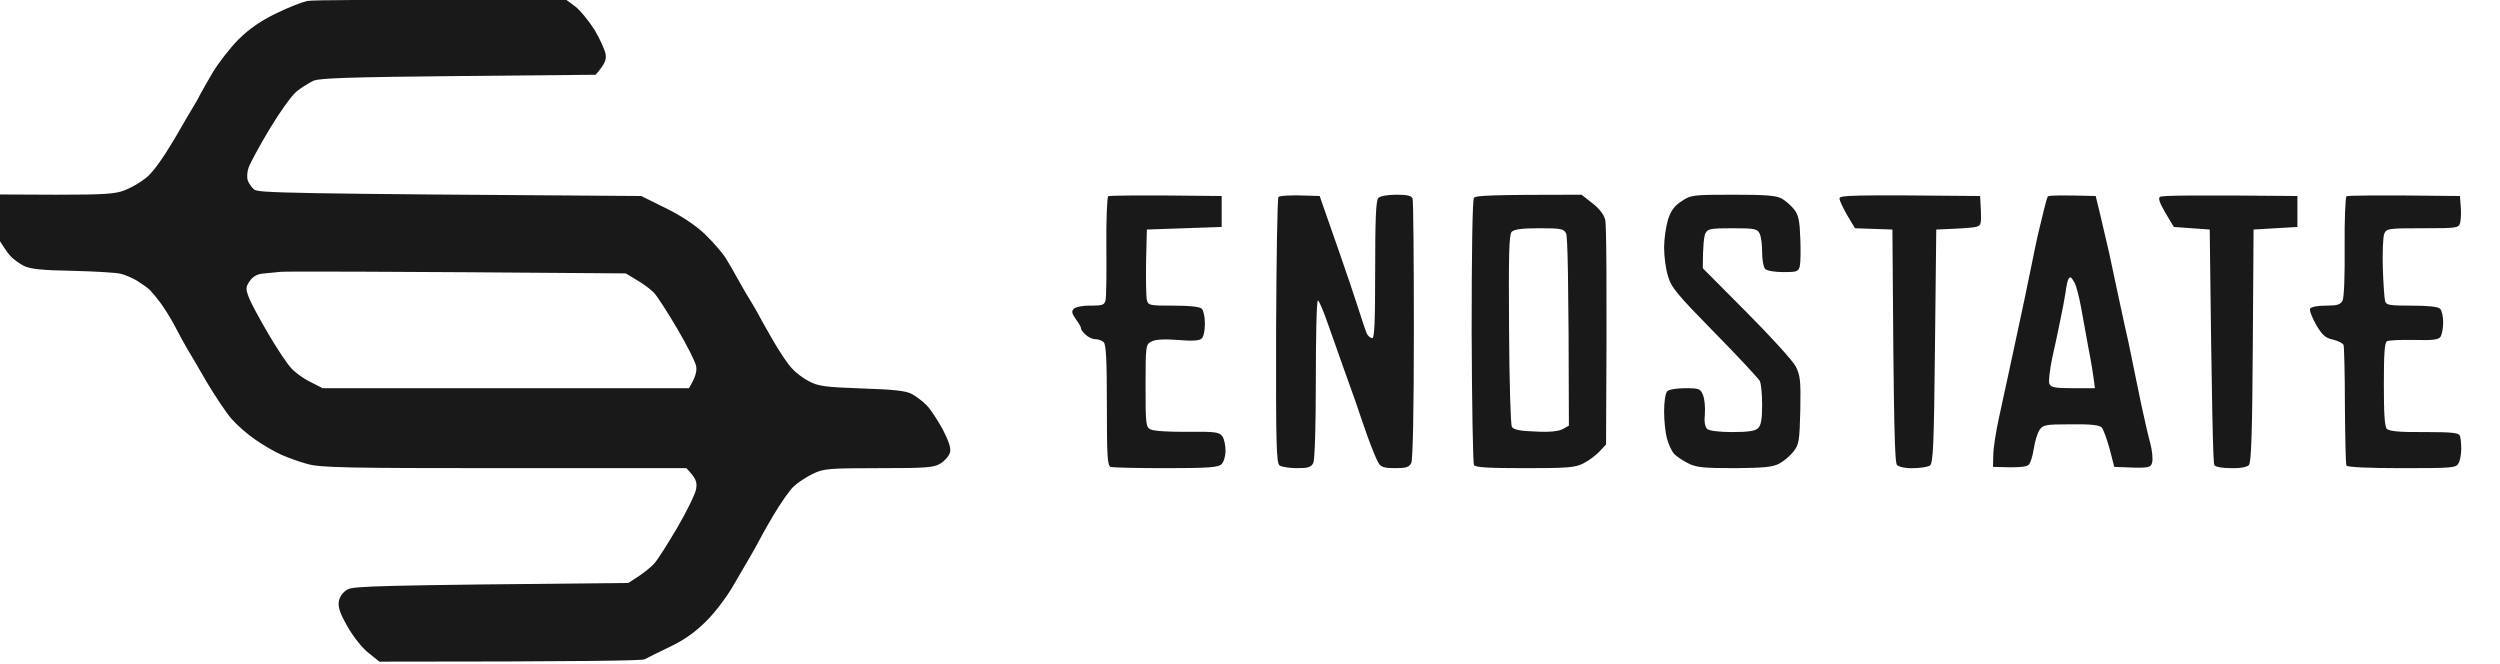<?xml version="1.0" encoding="utf-8"?>
<svg viewBox="60 44 320 85" xmlns="http://www.w3.org/2000/svg">
    <path fill="fff" fill-rule="evenodd" class="a" d="M 132.5 43.993 L 133.657 44.851 C 134.284 45.346 135.374 46.667 136.099 47.822 C 136.793 48.979 137.42 50.398 137.52 50.927 C 137.619 51.621 137.486 52.149 136.233 53.569 L 118.697 53.733 C 105.028 53.865 100.899 53.997 100.14 54.329 C 99.579 54.592 98.621 55.186 97.994 55.682 C 97.334 56.21 95.847 58.29 94.494 60.536 C 93.206 62.682 92.017 64.894 91.819 65.456 C 91.621 66.017 91.587 66.744 91.72 67.107 C 91.852 67.47 92.215 67.998 92.546 68.263 C 93.074 68.692 96.508 68.791 142.076 69.089 L 145.214 70.64 C 147.228 71.631 149.011 72.82 150.2 73.943 C 151.191 74.9 152.412 76.287 152.874 77.013 C 153.337 77.74 154.096 79.061 154.592 79.986 C 155.087 80.877 155.781 82.066 156.143 82.626 C 156.474 83.188 156.87 83.849 157.002 84.113 C 157.134 84.377 157.96 85.863 158.851 87.414 C 159.742 88.967 160.865 90.651 161.361 91.147 C 161.823 91.675 162.814 92.434 163.541 92.798 C 164.696 93.425 165.587 93.557 170.31 93.721 C 174.404 93.853 175.989 94.019 176.748 94.449 C 177.278 94.746 178.135 95.374 178.631 95.901 C 179.126 96.397 180.018 97.784 180.678 98.973 C 181.471 100.524 181.734 101.349 181.603 101.911 C 181.471 102.374 180.909 103.001 180.381 103.331 C 179.522 103.859 178.531 103.925 172.456 103.925 C 165.983 103.925 165.422 103.991 164.036 104.652 C 163.21 105.048 162.12 105.775 161.625 106.237 C 161.097 106.699 159.908 108.416 158.951 110.034 C 157.993 111.653 157.134 113.237 157.002 113.501 C 156.87 113.765 156.441 114.525 156.077 115.152 C 155.715 115.78 154.724 117.496 153.865 118.949 C 153.039 120.403 151.455 122.484 150.332 123.573 C 148.978 124.926 147.526 125.951 145.709 126.809 C 144.256 127.502 142.803 128.229 142.506 128.393 C 142.176 128.559 134.68 128.691 108.561 128.691 L 107.206 127.602 C 106.415 127.007 105.258 125.554 104.499 124.233 C 103.475 122.45 103.244 121.691 103.376 120.931 C 103.509 120.304 103.937 119.742 104.499 119.445 C 105.292 119.017 108.23 118.917 140.426 118.619 L 141.746 117.762 C 142.474 117.266 143.397 116.539 143.761 116.109 C 144.157 115.681 145.478 113.601 146.7 111.521 C 147.921 109.44 149.011 107.194 149.11 106.567 C 149.242 105.676 149.11 105.246 147.855 103.925 L 124.576 103.925 C 104.367 103.925 101.031 103.859 99.381 103.397 C 98.357 103.133 96.838 102.572 96.013 102.208 C 95.188 101.845 93.701 100.987 92.71 100.294 C 91.72 99.632 90.333 98.411 89.64 97.618 C 88.947 96.826 87.526 94.68 86.437 92.864 C 85.38 91.047 84.224 89.033 83.827 88.405 C 83.465 87.778 82.772 86.491 82.308 85.599 C 81.813 84.674 81.021 83.419 80.559 82.792 C 80.096 82.164 79.469 81.405 79.205 81.141 C 78.907 80.844 78.148 80.316 77.52 79.919 C 76.893 79.556 75.903 79.127 75.374 79.027 C 74.813 78.895 72.072 78.731 69.265 78.665 C 65.37 78.599 63.883 78.433 63.058 78.037 C 62.496 77.74 61.704 77.178 61.307 76.749 C 60.944 76.353 60.184 75.198 59.59 74.207 C 59.029 73.216 58.468 72.358 58.303 72.291 C 58.17 72.258 58.038 71.862 58.038 71.399 C 58.038 70.937 58.435 70.212 59.854 68.891 L 67.185 68.923 C 73.294 68.923 74.78 68.825 75.936 68.362 C 76.729 68.064 77.95 67.371 78.677 66.777 C 79.535 66.117 80.79 64.367 82.308 61.823 C 83.563 59.644 84.786 57.564 85.016 57.201 C 85.248 56.837 85.512 56.309 85.644 56.045 C 85.776 55.781 86.503 54.526 87.229 53.272 C 87.988 52.017 89.474 50.102 90.564 49.011 C 91.951 47.658 93.371 46.667 95.352 45.71 C 96.904 44.95 98.687 44.257 99.315 44.125 C 99.942 43.993 107.67 43.927 132.5 43.993 Z M 93.569 79.027 C 92.908 79.093 92.348 79.424 91.984 79.952 C 91.455 80.712 91.423 80.943 91.852 82.066 C 92.083 82.726 93.239 84.84 94.361 86.755 C 95.484 88.669 96.805 90.651 97.3 91.147 C 97.762 91.675 98.853 92.467 99.744 92.896 L 101.295 93.689 L 148.185 93.689 C 149.077 92.203 149.209 91.509 149.11 90.882 C 149.011 90.32 147.921 88.174 146.7 86.094 C 145.478 84.013 144.157 81.967 143.761 81.537 C 143.397 81.108 142.406 80.382 141.581 79.886 L 140.096 78.995 C 106.81 78.731 96.574 78.731 95.881 78.797 C 95.154 78.863 94.131 78.961 93.569 79.027 Z M 216.374 69.089 L 216.374 73.051 L 206.798 73.381 L 206.698 77.508 C 206.666 79.787 206.698 81.967 206.798 82.396 C 206.962 83.09 207.128 83.122 210.199 83.122 C 212.346 83.122 213.534 83.254 213.831 83.519 C 214.062 83.749 214.228 84.608 214.228 85.434 C 214.228 86.259 214.062 87.118 213.831 87.316 C 213.534 87.612 212.642 87.68 210.761 87.514 C 209.043 87.382 207.854 87.448 207.392 87.712 C 206.666 88.076 206.632 88.208 206.632 93.359 C 206.632 98.312 206.666 98.675 207.293 98.973 C 207.656 99.171 209.77 99.303 212.014 99.269 C 215.581 99.237 216.077 99.303 216.473 99.864 C 216.704 100.194 216.868 101.019 216.868 101.713 C 216.868 102.374 216.638 103.166 216.341 103.43 C 215.911 103.827 214.656 103.925 209.241 103.925 C 205.641 103.925 202.439 103.859 202.174 103.761 C 201.746 103.628 201.68 102.44 201.68 95.934 C 201.68 90.156 201.58 88.142 201.283 87.812 C 201.053 87.58 200.557 87.414 200.193 87.414 C 199.83 87.414 199.268 87.151 198.939 86.821 C 198.609 86.523 198.345 86.16 198.377 86.028 C 198.377 85.863 198.08 85.368 197.717 84.872 C 197.188 84.113 197.122 83.849 197.452 83.519 C 197.717 83.287 198.609 83.09 199.632 83.122 C 201.151 83.122 201.382 83.024 201.514 82.396 C 201.613 81.967 201.646 78.863 201.613 75.494 C 201.58 72.126 201.712 69.253 201.844 69.121 C 202.01 69.023 205.345 68.957 216.374 69.089 Z M 228.922 69.089 L 229.318 70.244 C 229.55 70.871 230.473 73.546 231.398 76.187 C 232.323 78.829 233.445 82.164 233.908 83.617 C 234.37 85.07 234.832 86.457 234.964 86.721 C 235.097 86.986 235.393 87.25 235.625 87.283 C 235.923 87.382 236.021 85.5 236.021 78.599 C 236.021 72.093 236.12 69.65 236.417 69.353 C 236.648 69.089 237.639 68.923 238.729 68.923 C 240.149 68.923 240.677 69.055 240.809 69.419 C 240.909 69.683 240.975 77.278 240.975 86.259 C 240.975 96.495 240.843 102.836 240.645 103.265 C 240.379 103.793 239.984 103.925 238.597 103.925 C 237.21 103.925 236.748 103.793 236.45 103.265 C 236.219 102.902 235.559 101.317 234.998 99.732 C 234.436 98.114 233.776 96.231 233.545 95.505 C 233.281 94.778 232.554 92.698 231.894 90.882 C 231.266 89.067 230.309 86.425 229.814 85.004 C 229.318 83.617 228.823 82.462 228.691 82.462 C 228.525 82.462 228.427 86.986 228.427 92.534 C 228.427 98.576 228.295 102.868 228.097 103.265 C 227.832 103.793 227.436 103.925 226.049 103.925 C 225.091 103.925 224.068 103.761 223.803 103.595 C 223.375 103.331 223.309 101.085 223.341 86.425 C 223.375 77.145 223.507 69.419 223.639 69.221 C 223.77 69.055 224.992 68.923 228.922 69.089 Z M 262.438 68.923 L 263.824 70.012 C 264.684 70.674 265.311 71.465 265.475 72.159 C 265.607 72.72 265.707 79.457 265.575 100.887 L 264.75 101.779 C 264.286 102.274 263.363 102.968 262.702 103.298 C 261.612 103.859 260.687 103.925 255.173 103.925 C 250.517 103.925 248.833 103.827 248.668 103.529 C 248.536 103.298 248.404 95.604 248.371 86.425 C 248.371 76.419 248.47 69.584 248.668 69.319 C 248.899 69.023 250.715 68.923 262.438 68.923 Z M 253.159 86.127 C 253.193 92.732 253.357 98.378 253.522 98.641 C 253.753 99.005 254.579 99.171 256.56 99.237 C 258.409 99.335 259.532 99.203 260.06 98.907 L 260.819 98.477 C 260.787 79.193 260.655 74.273 260.457 73.877 C 260.159 73.282 259.796 73.216 257.022 73.216 C 254.81 73.216 253.819 73.348 253.489 73.678 C 253.159 74.041 253.093 76.585 253.159 86.127 Z M 281.854 68.923 C 286.114 68.923 287.402 69.023 288.129 69.451 C 288.623 69.749 289.316 70.376 289.68 70.838 C 290.209 71.531 290.373 72.358 290.439 74.537 C 290.505 76.089 290.473 77.674 290.373 78.07 C 290.209 78.763 289.977 78.829 288.293 78.829 C 287.17 78.829 286.213 78.665 285.949 78.433 C 285.717 78.202 285.553 77.244 285.553 76.287 C 285.553 75.33 285.421 74.239 285.223 73.877 C 284.925 73.282 284.562 73.216 281.756 73.216 C 278.948 73.216 278.585 73.282 278.288 73.877 C 278.123 74.239 277.957 75.396 277.957 78.334 L 283.538 83.947 C 286.61 87.019 289.449 90.156 289.845 90.882 C 290.439 92.071 290.505 92.666 290.439 96.495 C 290.341 100.426 290.275 100.887 289.581 101.779 C 289.152 102.34 288.327 103.034 287.765 103.331 C 286.906 103.793 285.783 103.893 282.02 103.925 C 278.023 103.925 277.1 103.827 276.075 103.298 C 275.381 102.968 274.59 102.406 274.26 102.076 C 273.962 101.713 273.566 100.855 273.368 100.128 C 273.169 99.401 273.005 97.85 273.005 96.661 C 273.005 95.406 273.169 94.349 273.401 94.085 C 273.632 93.853 274.622 93.689 275.713 93.689 C 277.495 93.689 277.661 93.755 277.991 94.58 C 278.189 95.108 278.288 96.165 278.221 96.991 C 278.123 97.948 278.221 98.609 278.519 98.907 C 278.783 99.137 279.972 99.303 281.722 99.303 C 283.769 99.303 284.661 99.171 285.024 98.807 C 285.421 98.444 285.553 97.652 285.553 95.835 C 285.553 94.481 285.421 93.094 285.255 92.764 C 285.09 92.467 282.515 89.66 279.476 86.589 C 274.656 81.669 273.896 80.778 273.5 79.325 C 273.203 78.4 273.005 76.783 273.005 75.692 C 273.005 74.603 273.235 73.018 273.5 72.126 C 273.863 70.971 274.326 70.344 275.249 69.749 C 276.438 68.957 276.67 68.923 281.854 68.923 Z M 313.455 69.089 L 313.554 71.003 C 313.62 72.72 313.554 72.886 312.893 73.051 C 312.465 73.15 311.176 73.249 307.841 73.381 L 307.677 88.339 C 307.545 101.151 307.445 103.331 307.016 103.595 C 306.752 103.761 305.795 103.925 304.87 103.925 C 303.912 103.959 303.053 103.761 302.823 103.529 C 302.525 103.199 302.393 99.303 302.228 73.381 L 297.44 73.216 L 296.45 71.565 C 295.921 70.64 295.459 69.683 295.459 69.419 C 295.459 68.989 296.614 68.923 313.455 69.089 Z M 328.249 69.089 L 328.81 71.399 C 329.108 72.654 329.635 74.9 329.965 76.353 C 330.263 77.806 330.758 80.052 331.022 81.305 C 331.286 82.56 331.716 84.509 331.947 85.599 C 332.211 86.689 332.641 88.703 332.905 90.056 C 333.169 91.411 333.73 94.019 334.094 95.835 C 334.49 97.652 334.985 99.864 335.249 100.788 C 335.481 101.68 335.579 102.77 335.481 103.199 C 335.249 103.925 335.117 103.959 330.626 103.761 L 330.031 101.449 C 329.668 100.194 329.24 98.939 329.008 98.707 C 328.744 98.411 327.587 98.279 325.111 98.312 C 321.776 98.312 321.512 98.378 321.05 99.039 C 320.786 99.468 320.455 100.524 320.323 101.449 C 320.191 102.34 319.894 103.298 319.663 103.496 C 319.399 103.761 318.474 103.893 315.106 103.761 L 315.139 102.274 C 315.139 101.449 315.469 99.237 315.899 97.321 C 316.328 95.406 316.89 92.798 317.154 91.543 C 317.417 90.288 317.847 88.274 318.111 87.085 C 318.375 85.896 318.804 83.815 319.102 82.462 C 319.399 81.108 319.795 79.027 320.059 77.838 C 320.291 76.651 320.653 74.933 320.852 74.041 C 321.083 73.117 321.414 71.731 321.612 70.905 C 321.81 70.078 322.04 69.287 322.107 69.155 C 322.206 69.023 323.592 68.957 328.249 69.089 Z M 324.385 81.471 C 324.254 82.296 323.956 83.915 323.692 85.104 C 323.46 86.293 322.999 88.439 322.667 89.892 C 322.371 91.345 322.206 92.798 322.305 93.094 C 322.503 93.589 322.965 93.689 325.343 93.689 L 328.149 93.689 C 327.951 92.038 327.653 90.188 327.324 88.571 C 327.027 86.953 326.598 84.542 326.366 83.287 C 326.135 82.033 325.772 80.646 325.573 80.216 C 325.343 79.82 325.111 79.49 325.013 79.49 C 324.947 79.49 324.814 79.589 324.748 79.754 C 324.649 79.886 324.484 80.646 324.385 81.471 Z M 354.07 69.089 L 354.07 73.051 L 348.457 73.381 L 348.358 88.24 C 348.292 99.303 348.16 103.199 347.863 103.529 C 347.631 103.793 346.708 103.959 345.585 103.925 C 344.429 103.925 343.57 103.761 343.438 103.529 C 343.273 103.298 343.108 96.429 342.843 73.381 L 338.254 73.051 L 337.164 71.235 C 336.404 69.914 336.206 69.353 336.504 69.187 C 336.735 69.023 340.763 68.957 354.07 69.089 Z M 374.873 69.089 L 374.973 70.41 C 375.039 71.135 375.005 72.06 374.907 72.49 C 374.709 73.183 374.61 73.216 370.085 73.216 C 365.595 73.216 365.463 73.249 365.165 73.975 C 365.033 74.371 364.935 76.353 365.001 78.334 C 365.067 80.316 365.199 82.23 365.299 82.56 C 365.43 83.056 365.892 83.122 368.698 83.122 C 370.845 83.122 372.034 83.254 372.331 83.519 C 372.563 83.749 372.727 84.542 372.727 85.268 C 372.727 85.995 372.563 86.821 372.397 87.085 C 372.166 87.48 371.44 87.58 369.03 87.514 C 367.345 87.48 365.76 87.546 365.529 87.68 C 365.231 87.844 365.133 89.265 365.133 93.194 C 365.133 96.991 365.231 98.609 365.529 98.907 C 365.859 99.203 367.18 99.335 370.351 99.303 C 373.95 99.303 374.741 99.401 374.873 99.798 C 374.973 100.062 375.039 100.821 375.039 101.449 C 375.039 102.076 374.907 102.902 374.709 103.265 C 374.379 103.893 374.048 103.925 367.445 103.925 C 363.151 103.925 360.444 103.793 360.345 103.595 C 360.245 103.397 360.179 99.962 360.147 95.901 C 360.147 91.873 360.047 88.373 359.981 88.174 C 359.915 87.944 359.321 87.646 358.66 87.48 C 357.703 87.283 357.273 86.953 356.482 85.599 C 355.953 84.674 355.59 83.749 355.689 83.519 C 355.821 83.287 356.58 83.122 357.703 83.122 C 359.19 83.122 359.585 82.99 359.849 82.462 C 360.047 82.066 360.147 79.193 360.113 75.594 C 360.081 72.159 360.213 69.253 360.345 69.121 C 360.51 69.023 363.844 68.957 374.873 69.089 Z" style="opacity: 0.9; fill: rgb(0, 0, 0);" transform="matrix(1, 0, 0, 1, -2.842170943040401e-14, -1.4210854715202004e-14)"/>
</svg>
